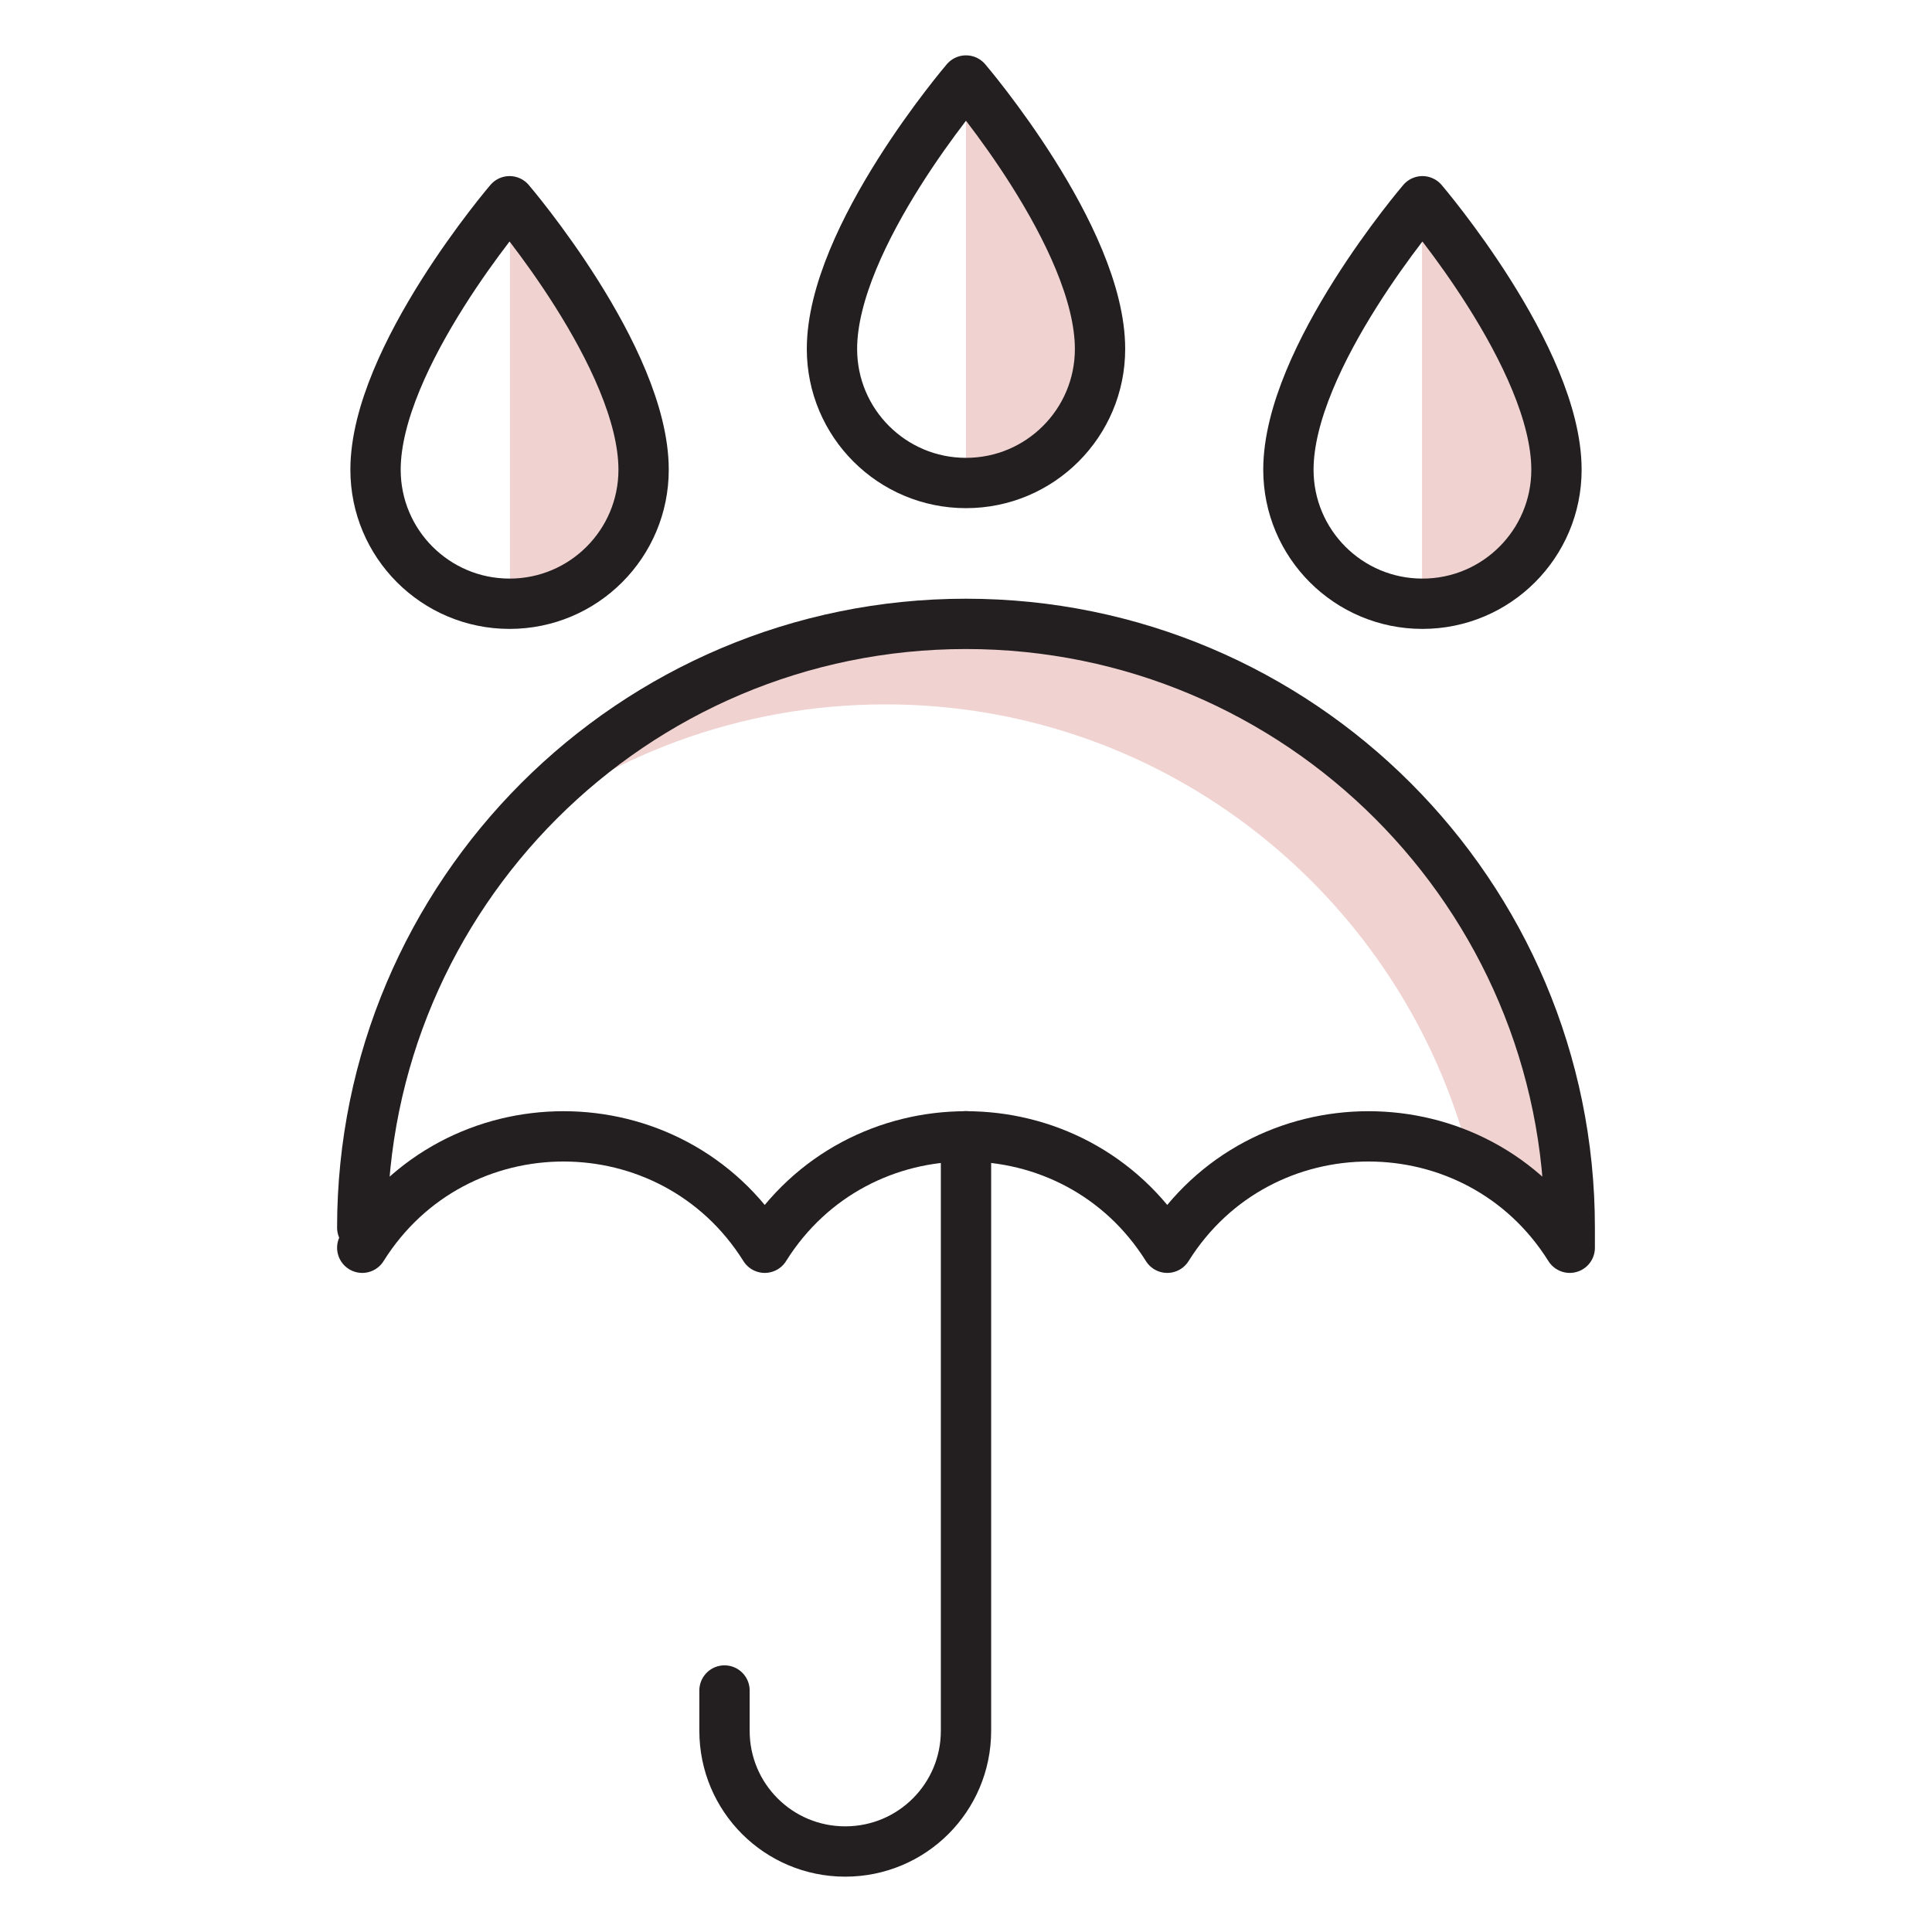 <svg viewBox="0 0 48 48" xmlns="http://www.w3.org/2000/svg" id="Icons">
  <defs>
    <style>
      .cls-1 {
        fill: none;
        stroke: #231f20;
        stroke-linecap: round;
        stroke-linejoin: round;
        stroke-width: 1.25px;
      }

      .cls-2 {
        fill: #f0d2d0;
        stroke-width: 0px;
      }
    </style>
  </defs>
  <path d="M24,15.5c-4.65,0-8.81,2.12-11.56,5.44,2.6-2.15,5.93-3.44,9.56-3.44,7,0,12.87,4.81,14.52,11.3.97.46,1.84,1.18,2.48,2.2v-.5c0-8.28-6.72-15-15-15Z" class="cls-2"></path>
  <path d="M12.67,5v10c1.84,0,3.33-1.49,3.33-3.33,0-2.78-3.33-6.67-3.33-6.67Z" class="cls-2"></path>
  <path d="M35.33,5v10c1.84,0,3.33-1.49,3.33-3.33,0-2.78-3.33-6.67-3.33-6.67Z" class="cls-2"></path>
  <path d="M38.67,11.67c0,1.84-1.49,3.33-3.33,3.33s-3.33-1.49-3.33-3.33c0-2.78,3.33-6.67,3.33-6.67,0,0,3.33,3.89,3.33,6.67Z" class="cls-1"></path>
  <path d="M24,2v10c1.84,0,3.33-1.49,3.33-3.33,0-2.78-3.33-6.67-3.33-6.67Z" class="cls-2"></path>
  <path d="M27.33,8.67c0,1.84-1.49,3.33-3.33,3.33s-3.33-1.49-3.33-3.33c0-2.78,3.33-6.67,3.33-6.67,0,0,3.33,3.89,3.33,6.67Z" class="cls-1"></path>
  <path d="M9.33,11.67c0,1.84,1.49,3.33,3.33,3.33s3.33-1.49,3.33-3.33c0-2.78-3.33-6.67-3.33-6.67,0,0-3.33,3.89-3.33,6.67Z" class="cls-1"></path>
  <path d="M9,31h0c2.31-3.69,7.69-3.69,10,0h0s0,0,0,0c2.31-3.69,7.69-3.69,10,0h0s0,0,0,0c2.31-3.69,7.69-3.69,10,0h0s0-.5,0-.5c0-8.28-6.72-15-15-15s-15,6.72-15,15" class="cls-1"></path>
  <path d="M18,42v1c0,1.66,1.34,3,3,3h0c1.66,0,3-1.34,3-3v-14.77" class="cls-1"></path>
</svg>